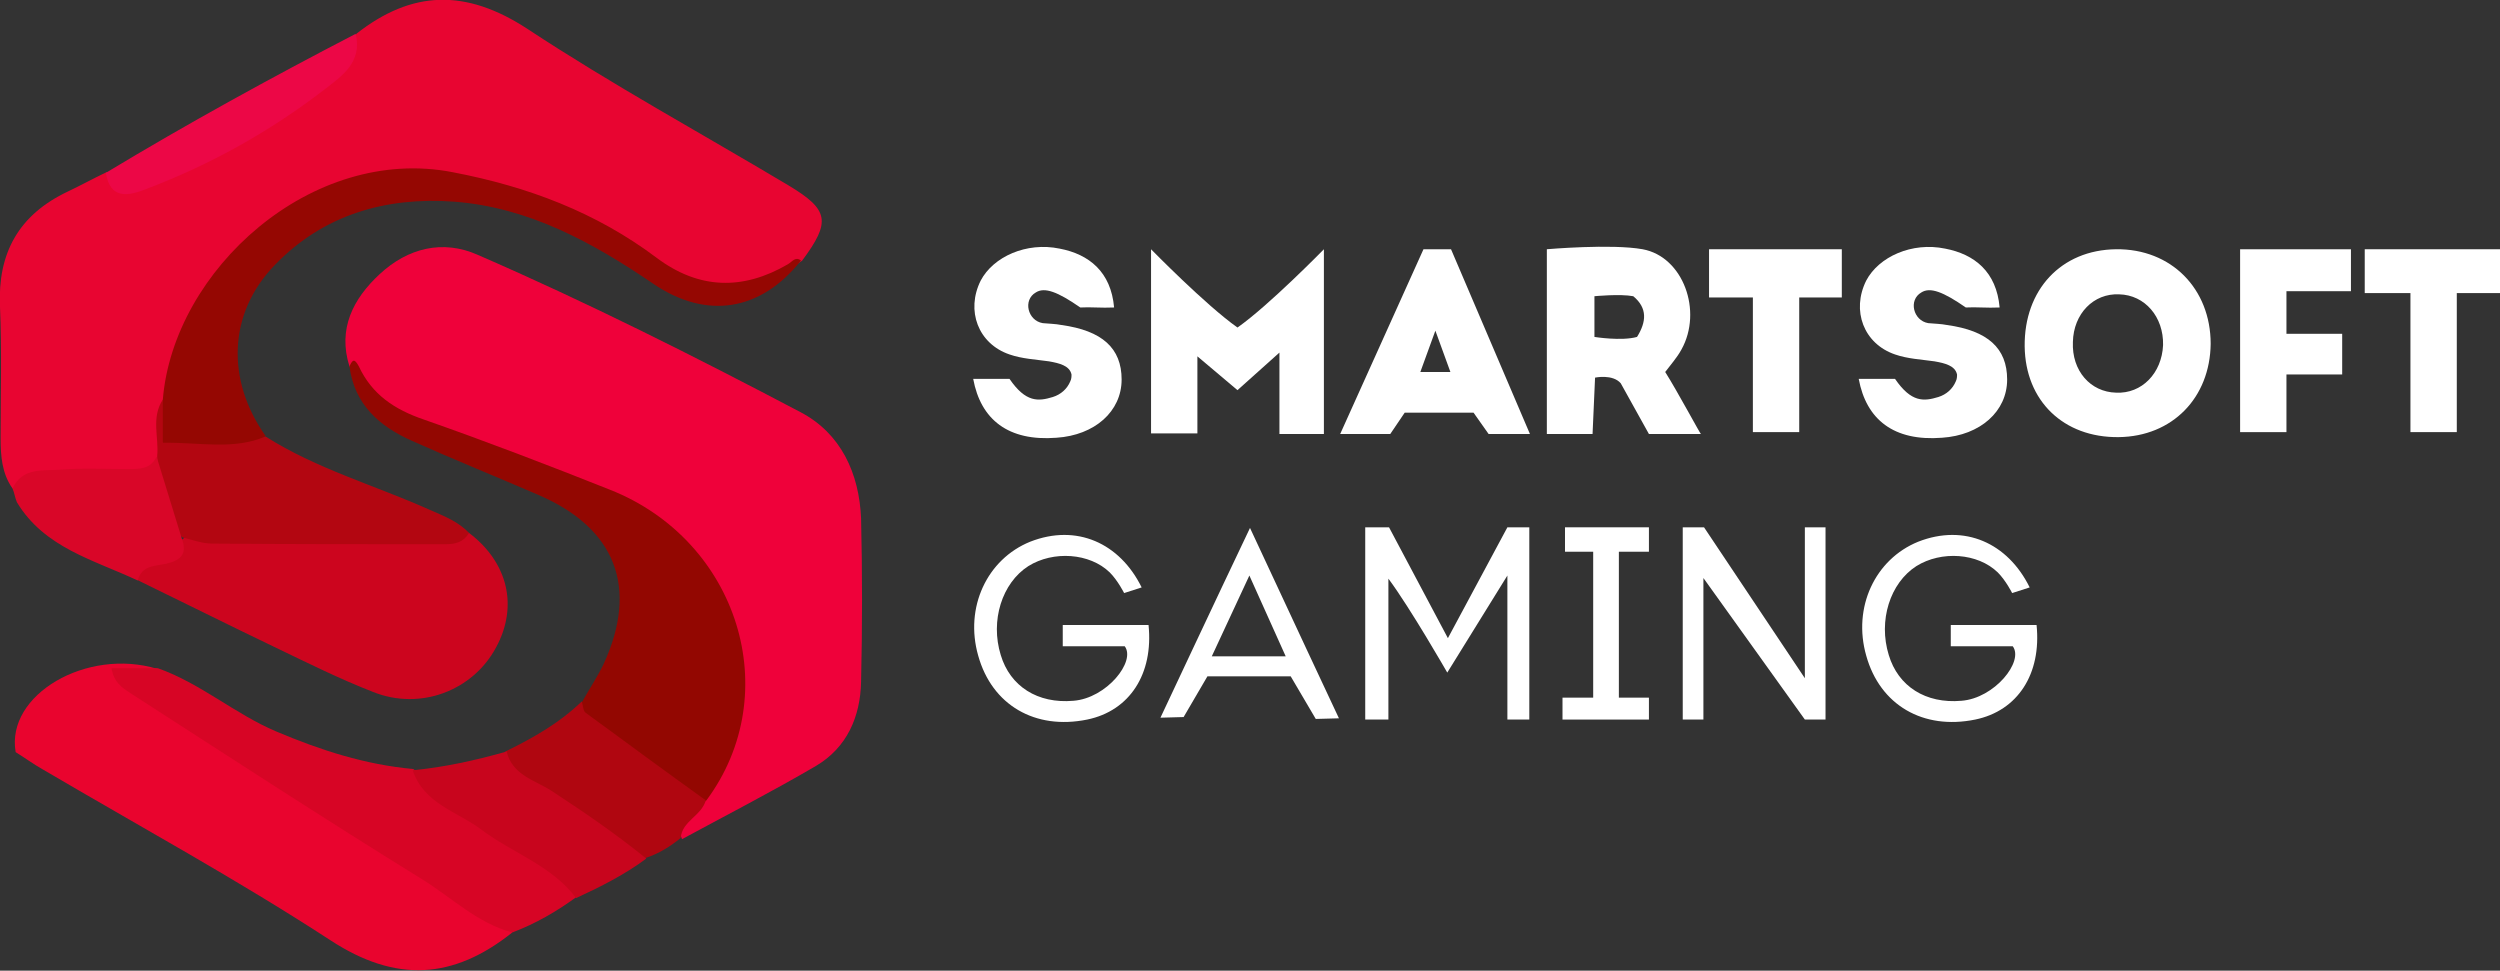 <?xml version="1.0" encoding="utf-8"?>
<!-- Generator: Adobe Illustrator 24.1.2, SVG Export Plug-In . SVG Version: 6.00 Build 0)  -->
<svg version="1.1" id="Layer_1" xmlns="http://www.w3.org/2000/svg" xmlns:xlink="http://www.w3.org/1999/xlink" x="0px" y="0px"
	 viewBox="0 0 399.2 155" style="enable-background:new 0 0 399.2 155;" xml:space="preserve">
<rect x="0" y="0" width="399.2" height="155" fill="#333333" stroke="none"/>
<style type="text/css">
	.st0{fill:#FFFFFF;}
	.st1{fill:#E80531;}
	.st2{fill:#EF013A;}
	.st3{fill:#E9042E;}
	.st4{fill:#CC051E;}
	.st5{fill:#930701;}
	.st6{fill:#950702;}
	.st7{fill:#D70525;}
	.st8{fill:#B30611;}
	.st9{fill:#B00610;}
	.st10{fill:#C8051D;}
	.st11{fill:#D90628;}
	.st12{fill:#EC0746;}
</style>
<polygon class="st0" points="399.2,46.8 392.3,46.8 392.3,69 384.9,69 384.9,46.8 377.6,46.8 377.6,39.8 399.2,39.8 "/>
<path class="st1" d="M2,78c-1.7-2.4-1.9-5.2-1.9-8c0-7,0.2-14-0.1-21c-0.4-8.6,3-14.7,10.8-18.4c2.1-1,4.1-2.1,6.2-3.1
	c2.4,2,5.1,2.1,7.9,0.9c9.1-4.1,17.8-8.7,25.8-14.7c2.9-2.1,4.8-5,6.2-8.3c8.9-7,17.5-7.2,27.3-0.8c13.5,8.9,27.8,16.7,41.7,25
	c6.5,3.9,6.8,5.8,2.2,12c-9.1,6.4-15.6,6.4-24.9-0.3c-10.4-7.4-22-11.6-34.5-13.1C51.8,26.4,33.6,39.9,28.4,58
	c-0.6,2.1-1,4.2-1.5,6.3c-1,2.9,0,6.1-1,9c-1.5,3.1-4.5,3-7.2,3C13,76.3,7.4,76.2,2,78z"/>
<path class="st2" d="M55.8,58.5c-1.9-6,0.6-10.8,4.8-14.7c4.5-4.2,10.1-5.6,15.7-3.1c17.5,7.6,34.6,16.2,51.5,25.1
	c6.5,3.4,9.4,9.8,9.7,17c0.2,8.7,0.2,17.3,0,26c-0.1,5.7-2.3,10.6-7.2,13.5c-7,4.1-14.2,7.8-21.4,11.7c-1.4-3.4,2.3-4.6,3.2-6.9
	c12.3-17.6,3.3-41.2-15.8-47.8c-8.9-3.1-17.6-6.8-26.5-9.9C63.7,67.2,58.8,64.1,55.8,58.5z"/>
<path class="st3" d="M81.8,148.9c-9.4,7.5-18.6,8.1-29.1,1.2c-14.9-9.7-30.5-18.2-45.8-27.2c-1.6-0.9-3.1-2-4.4-2.8
	c-1.6-9.2,11.4-16.7,22.6-13.3c-2,1.9-4.2,1.4-6.9,0.4c13.6,9.2,27.2,17.5,40.5,26.2C66.4,138.5,74.7,142.9,81.8,148.9z"/>
<path class="st4" d="M74.9,85.1c6.2,4.7,7.9,11.7,4.3,18.3c-3.7,6.9-12.1,10.1-19.6,7.1c-5.4-2.1-10.6-4.7-15.8-7.2
	c-7.3-3.5-14.5-7.1-21.7-10.6c-0.8-1-0.4-2.1,0.6-2.4c3.2-0.9,5.2-3.6,7.9-5.2C45.3,85.5,60.1,85.5,74.9,85.1z"/>
<path class="st5" d="M55.8,58.5c0.5-1.1,0.8-1.3,1.5,0C59.4,63,63,65.4,67.7,67c10,3.5,19.9,7.3,29.7,11.2
	c20.5,8.1,28.1,32.5,15.4,49.6c-1.4,1.2-2.6,0.4-3.5-0.5c-4.2-4.2-9.4-7.1-14.2-10.6c-1.5-1.1-3.5-2.2-2.1-4.7c1.1-2,2.4-3.9,3.4-6
	c5.6-12.2,1.9-21.7-10.5-27c-6.7-2.9-13.4-5.6-20.1-8.6C60.6,68.1,56.6,64.6,55.8,58.5z"/>
<path class="st6" d="M26,63.8c1.7-20.7,23.8-40.7,46.3-36.3c12,2.3,22.9,6.4,32.6,13.7c6.7,5,13.7,5.2,20.9,1
	c0.7-0.4,1.2-1.3,2.1-0.6c-6.4,8.1-15.1,9.5-23.6,3.7c-9.7-6.6-19.9-12.2-31.8-13.1c-10.9-0.8-20.9,2.1-28.6,10.1
	c-7.5,7.7-7.8,18.4-1.5,27.3c-3.5,3.4-10.5,3.9-16.5,1.1C25.4,68.6,25.2,66.2,26,63.8z"/>
<path class="st7" d="M81.8,148.9c-5.6-1.5-9.7-5.6-14.4-8.5c-15.7-9.7-31.2-19.8-46.7-29.8c-1.2-0.8-2.5-1.6-2.9-3.9
	c2.6,0,5,0,7.4,0c6.8,2.4,12.3,7.3,18.9,10.1c7.1,3,14.2,5.3,21.9,6c6.8,6.2,15,10.2,22.4,15.4c1.7,1.2,4.5,1.9,3.7,5
	C88.8,145.6,85.5,147.5,81.8,148.9z"/>
<path class="st8" d="M26,63.8c0,2.1,0,4.2,0,6.9c5.9-0.1,11.2,1.2,16.4-1c8.2,5.2,17.5,7.8,26.2,11.7c2.3,1,4.6,1.9,6.3,3.7
	c-0.9,1.5-2.2,1.8-3.8,1.8c-12.4,0-24.8,0-37.2-0.1c-1.6,0-3.2-0.6-4.8-1c-3.9-3.5-3.9-8.3-4-13C25.4,69.9,24.1,66.7,26,63.8z"/>
<path class="st0" d="M337.9,39.8c-8.8,0.1-14.7,6.5-14.6,15.5c0.1,8.7,6.2,14.6,15,14.5c8.6-0.1,14.6-6.3,14.7-14.9
	C353,46.1,346.7,39.7,337.9,39.8z M337.9,62.7c-4.1-0.1-7.1-3.5-6.9-8.1c0.1-4.5,3.3-7.8,7.4-7.6c4.1,0.1,7.1,3.6,7,8.1
	C345.2,59.6,342,62.9,337.9,62.7z"/>
<path class="st0" d="M197.6,52.3c5-3.5,13.8-12.5,13.8-12.5v29.5h-7.1v-13l-6.7,6l-6.4-5.4v12.3h-7.4V39.8
	C183.8,39.8,192.5,48.7,197.6,52.3z"/>
<path class="st0" d="M265.9,59.4c0.9-1.2,1.9-2.3,2.6-3.6c3.4-6.1,0.3-14.8-6.2-16c-5-0.9-15.3,0-15.3,0v29.5h7.3l0.4-9
	c0,0,2.8-0.6,4.1,0.9c1.4,2.5,4.5,8.1,4.5,8.1h8.3C271.5,69.3,267.8,62.4,265.9,59.4z M261.4,53.8c-2.5,0.7-6.8,0-6.8,0v-6.5
	c0,0,4.1-0.4,6.2,0C263.1,49.2,262.9,51.4,261.4,53.8z"/>
<path class="st0" d="M296.8,60.5h5.8c2.6,3.8,4.6,3.6,6.9,2.9c1.3-0.4,2.3-1.3,2.8-2.5c0.2-0.4,0.2-0.8,0.2-1.1
	c-0.3-1.4-1.9-1.8-3.6-2.1c-2.1-0.3-4.3-0.4-6.3-1.1c-5-1.7-7-7-4.6-11.8c2-3.8,7.3-6.2,12.6-5.1c4.7,0.9,8.2,3.7,8.7,9.4
	c-2,0.1-3.8-0.1-5.4,0c-3.6-2.5-5.7-3.3-7.1-2.4c-2.1,1.2-1.3,4.5,1.1,4.9c1,0.1,2,0.1,3,0.3c6.5,0.9,9.6,3.7,9.6,8.7
	c0,5.1-4.3,8.9-10.4,9.3C302.4,70.5,298,67,296.8,60.5z"/>
<path class="st0" d="M155.4,60.5h5.8c2.6,3.8,4.6,3.6,6.9,2.9c1.3-0.4,2.3-1.3,2.8-2.5c0.2-0.4,0.2-0.8,0.2-1.1
	c-0.3-1.4-1.9-1.8-3.6-2.1c-2.1-0.3-4.3-0.4-6.3-1.1c-5-1.7-7-7-4.6-11.8c2-3.8,7.3-6.2,12.6-5.1c4.7,0.9,8.2,3.7,8.7,9.4
	c-2,0.1-3.8-0.1-5.4,0c-3.6-2.5-5.7-3.3-7.1-2.4c-2.1,1.2-1.3,4.5,1.1,4.9c1,0.1,2,0.1,3,0.3c6.5,0.9,9.6,3.7,9.6,8.7
	c0,5.1-4.3,8.9-10.4,9.3C161,70.5,156.6,67,155.4,60.5z"/>
<path class="st0" d="M231.7,39.8h-4.4L214,69.3h8l2.3-3.4h11l2.4,3.4h6.6L231.7,39.8z M226.8,59.4l2.4-6.6l2.4,6.6H226.8z"/>
<path class="st9" d="M92.9,112c0.2,0.6,0.2,1.5,0.6,1.8c6.4,4.7,12.8,9.4,19.2,14c-0.7,2.5-3.8,3.3-4,6c-1.7,1.4-3.5,2.5-5.6,3.2
	c-1,0.4-2,0.6-2.8-0.2c-4.8-5.3-11.6-7.9-17.2-12.2c-1.4-1.1-3.6-2-2.4-4.6C85.2,117.8,89.4,115.4,92.9,112z"/>
<path class="st10" d="M80.9,120c0.9,3.8,4.6,4.6,7.2,6.3c5.2,3.4,10.3,6.9,15.1,10.8c-3.5,2.6-7.3,4.5-11.2,6.3
	c-3.9-5.2-10.2-7.2-15.1-10.9c-3.8-2.9-9.2-4.1-11-9.5C71,122.5,76,121.4,80.9,120z"/>
<path class="st11" d="M25,72.9c1.3,4.3,2.7,8.7,4,13c0.9,2.4,0.1,3.5-2.4,4.1c-1.7,0.4-4,0.2-4.6,2.7c-7-3.3-14.9-5.2-19.3-12.5
	C2.4,79.5,2.3,78.7,2,78c1.6-3.4,4.8-2.8,7.6-3c3.6-0.3,7.2-0.1,10.8-0.1C22.3,74.9,24.1,74.9,25,72.9z"/>
<path class="st0" d="M365.1,59.8V69h-7.4c0,0,0-19.6,0-29.2c5.8,0,17.7,0,17.7,0v6.7h-10.3v6.8h8.9v6.5H365.1z"/>
<path class="st0" d="M231.1,107.4c0,0-5.9-10.3-9.4-15c0,7,0,22.5,0,22.5H218V84.2h3.8l9.4,17.7l9.5-17.7h3.5v30.7h-3.5v-23
	L231.1,107.4z"/>
<polygon class="st0" points="272.9,39.8 294.1,39.8 294.1,47.5 287.3,47.5 287.3,69 279.9,69 279.9,47.5 272.9,47.5 "/>
<path class="st0" d="M321.3,94.7c0,0-1-2-2.3-3.3c-3.2-3.1-9-3.5-13-1c-4.2,2.7-6.1,8.7-4.4,14.2c1.5,5,5.9,7.8,11.6,7.3
	c5.3-0.4,10-6.3,8.2-8.7h-9.9v-3.4c0,0,9.5,0,13.7,0c0.8,7.8-3,13.7-9.8,15.1c-8.3,1.7-15.2-2.3-17.4-10.2
	c-2.2-7.7,1.4-15.4,8.3-18.2c7.4-2.9,14.3,0.2,17.8,7.3L321.3,94.7z"/>
<path class="st0" d="M179.5,94.7c0,0-1-2-2.3-3.3c-3.2-3.1-9-3.5-13-1c-4.2,2.7-6.1,8.7-4.4,14.2c1.5,5,5.9,7.8,11.6,7.3
	c5.3-0.4,10-6.3,8.2-8.7h-9.9v-3.4c0,0,9.5,0,13.7,0c0.8,7.8-3,13.7-9.8,15.1c-8.3,1.7-15.2-2.3-17.4-10.2
	c-2.2-7.7,1.4-15.4,8.3-18.2c7.4-2.9,14.3,0.2,17.8,7.3L179.5,94.7z"/>
<path class="st12" d="M56.8,5.4c1.1,4.6-2.3,6.8-5,8.9c-8.7,6.7-18.2,12-28.5,15.9c-2.8,1.1-5.7,1.7-6.4-2.6
	C30,19.7,43.3,12.4,56.8,5.4z"/>
<polygon class="st0" points="272.1,84.2 288.2,108.3 288.2,84.2 291.5,84.2 291.5,114.9 288.2,114.9 272,92.3 272,114.9 
	268.7,114.9 268.7,84.2 "/>
<path class="st0" d="M189,114.5l3.8-6.5h13.3l4,6.8l3.7-0.1c0,0-9.1-19.4-14.2-30.4c-5.2,10.9-14.3,30.3-14.3,30.3L189,114.5z
	 M193.5,104.8l6-12.9l5.8,12.9H193.5z"/>
<polygon class="st0" points="249.5,111.4 254.4,111.4 254.4,88.1 249.9,88.1 249.9,84.2 263.3,84.2 263.3,88.1 258.5,88.1 
	258.5,111.4 263.3,111.4 263.3,114.9 249.5,114.9 "/>
</svg>
